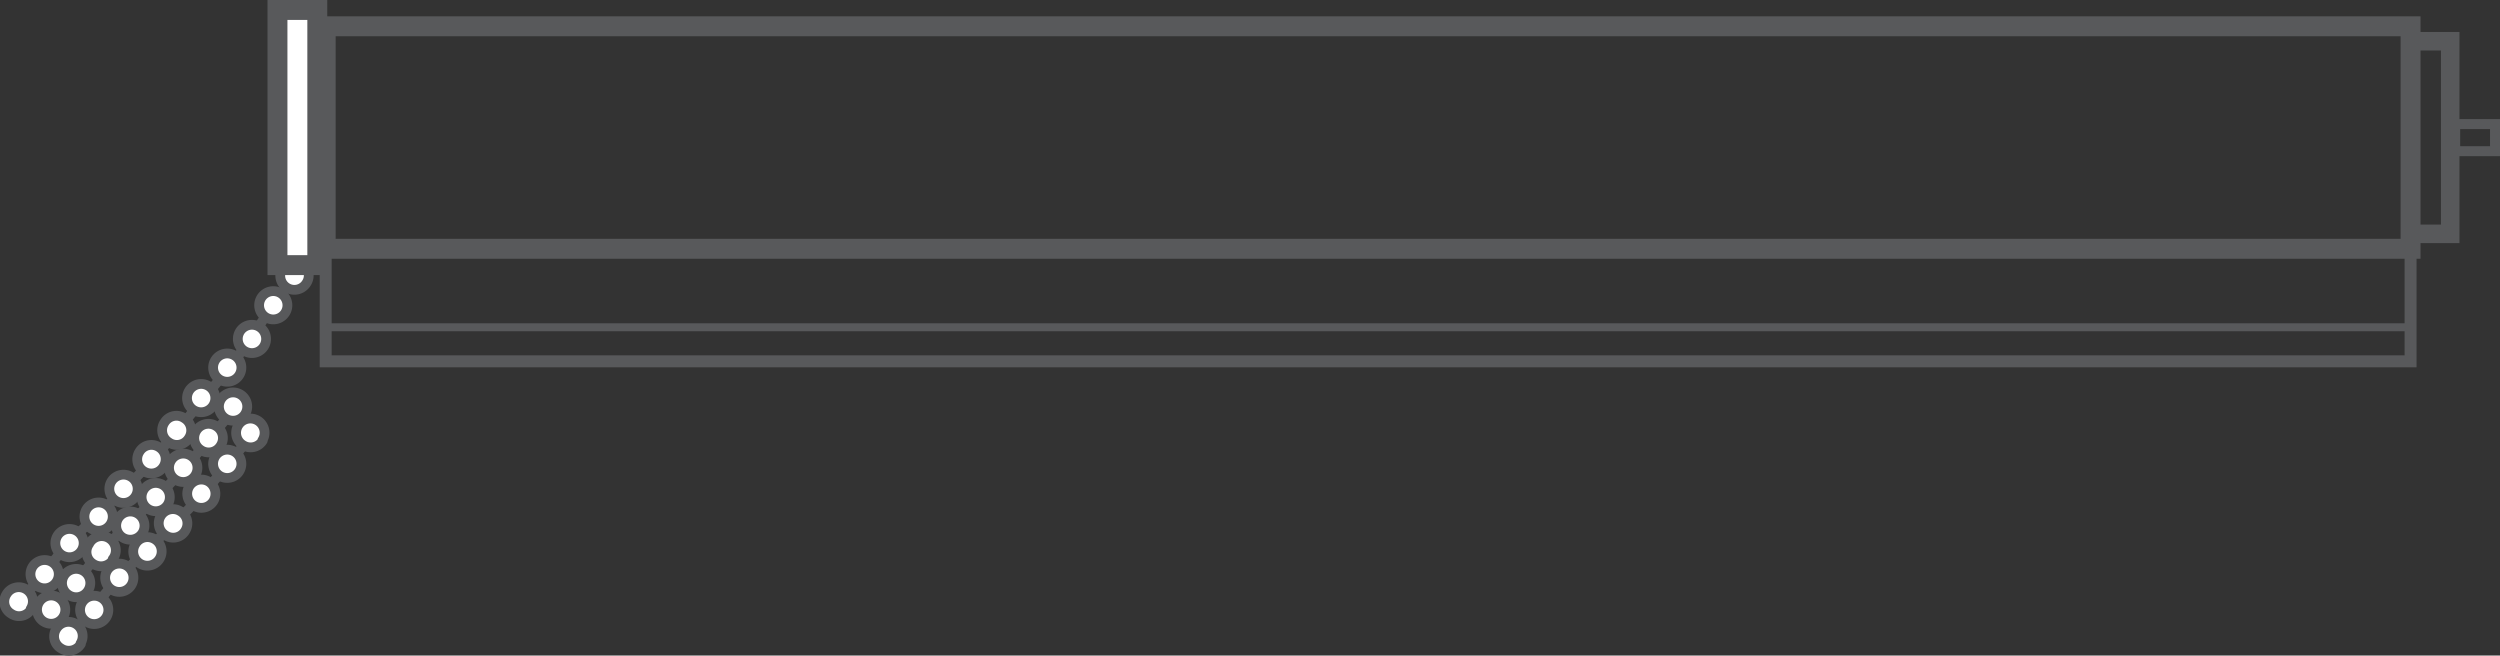 <svg xmlns="http://www.w3.org/2000/svg" viewBox="0 0 125.51 32.91"><rect x="0" y="0" width="125.51" height="32.91" fill="#333333" stroke="none"/><defs><style>.cls-1,.cls-3,.cls-4,.cls-5,.cls-7,.cls-8{fill:none;}.cls-1,.cls-2,.cls-3,.cls-4,.cls-5,.cls-6,.cls-7,.cls-8{stroke:#58595b;}.cls-1,.cls-2{stroke-linecap:round;stroke-linejoin:round;stroke-width:0.49px;}.cls-2,.cls-6{fill:#fff;}.cls-3,.cls-4,.cls-5,.cls-6,.cls-7,.cls-8{stroke-miterlimit:10;}.cls-4{stroke-width:0.6px;}.cls-5{stroke-width:0.93px;}.cls-7{stroke-width:0.5px;}.cls-8{stroke-width:0.4px;}</style></defs><title>Asset 1</title><g id="Layer_2" data-name="Layer 2"><g id="Layer_1-2" data-name="Layer 1"><path class="cls-1" d="M15.17,13.24s-.92,1.35-1.46,2.1-1.62,2.45-2.33,3.28-2.5,3.07-3.73,4.48-3.8,3.68-4.27,4.24S1.7,29.35,1,30.25"/><path class="cls-2" d="M15.38,14.22a.71.71,0,0,1-1.2-.76.72.72,0,0,1,1-.22A.7.7,0,0,1,15.38,14.22Z"/><path class="cls-2" d="M14.31,15.72a.71.71,0,1,1-.22-1A.71.71,0,0,1,14.31,15.72Z"/><path class="cls-2" d="M13.24,17.41a.71.71,0,1,1-.22-1A.71.71,0,0,1,13.24,17.41Z"/><path class="cls-2" d="M12,18.85a.71.71,0,1,1-.22-1A.71.71,0,0,1,12,18.85Z"/><path class="cls-2" d="M10.69,20.38a.71.71,0,1,1-.22-1A.71.71,0,0,1,10.69,20.38Z"/><path class="cls-2" d="M9.48,22a.7.7,0,0,1-1,.21.71.71,0,0,1-.22-1,.7.7,0,0,1,1-.21A.71.71,0,0,1,9.48,22Z"/><path class="cls-2" d="M8.2,23.44A.71.71,0,1,1,7,22.68a.7.7,0,0,1,1-.22A.71.71,0,0,1,8.2,23.44Z"/><path class="cls-2" d="M6.8,24.92a.71.71,0,0,1-1.2-.76.71.71,0,0,1,1.2.76Z"/><path class="cls-2" d="M5.54,26.33a.71.71,0,1,1-.22-1A.71.71,0,0,1,5.54,26.33Z"/><path class="cls-2" d="M4.08,27.66a.71.71,0,1,1-.22-1A.71.71,0,0,1,4.08,27.66Z"/><path class="cls-2" d="M2.83,29.22a.71.71,0,1,1-.22-1A.71.71,0,0,1,2.83,29.22Z"/><path class="cls-2" d="M1.56,30.59a.7.7,0,0,1-1,.22.7.7,0,0,1-.22-1,.71.71,0,0,1,1.2.76Z"/><path class="cls-1" d="M12,20.24c-.83,1-1.92,2.34-2.75,3.28C8,24.93,5.46,27.21,5,27.77s-1.68,2-2.34,2.9"/><path class="cls-2" d="M12.29,20.81a.71.71,0,1,1-.21-1A.71.71,0,0,1,12.29,20.81Z"/><path class="cls-2" d="M11.08,22.37a.7.7,0,0,1-1,.22.71.71,0,0,1,.77-1.2A.7.7,0,0,1,11.08,22.37Z"/><path class="cls-2" d="M9.8,23.87a.71.71,0,0,1-1.2-.77.71.71,0,0,1,1.2.77Z"/><path class="cls-2" d="M8.41,25.35a.71.71,0,1,1-.22-1A.72.72,0,0,1,8.41,25.35Z"/><path class="cls-2" d="M7.15,26.76a.72.72,0,0,1-1,.22.71.71,0,1,1,1-.22Z"/><path class="cls-2" d="M5.68,28.09a.71.71,0,0,1-1,.22.7.7,0,0,1-.21-1,.71.71,0,1,1,1.19.76Z"/><path class="cls-2" d="M4.43,29.64a.7.7,0,0,1-1,.22.71.71,0,1,1,1-.22Z"/><path class="cls-2" d="M3.16,31a.71.71,0,1,1-.22-1A.71.71,0,0,1,3.16,31Z"/><path class="cls-1" d="M12.9,21.55c-.84,1-1.92,2.34-2.75,3.28-1.23,1.4-3.8,3.69-4.27,4.25s-1.68,2-2.35,2.9"/><path class="cls-2" d="M13.19,22.12a.71.71,0,0,1-1,.22.72.72,0,0,1-.22-1,.71.71,0,0,1,1.2.77Z"/><path class="cls-2" d="M12,23.68a.71.71,0,1,1-.22-1A.71.71,0,0,1,12,23.68Z"/><path class="cls-2" d="M10.7,25.18a.71.71,0,1,1-.22-1A.72.72,0,0,1,10.7,25.18Z"/><path class="cls-2" d="M9.3,26.65a.7.7,0,0,1-1,.22.71.71,0,1,1,.76-1.2A.7.7,0,0,1,9.3,26.65Z"/><path class="cls-2" d="M8,28.07a.71.71,0,1,1-1.2-.76.7.7,0,0,1,1-.22A.71.71,0,0,1,8,28.07Z"/><path class="cls-2" d="M6.58,29.4a.71.71,0,1,1-.22-1A.71.71,0,0,1,6.58,29.4Z"/><path class="cls-2" d="M5.33,31a.71.71,0,1,1-1.2-.76.71.71,0,0,1,1.2.76Z"/><path class="cls-2" d="M4.06,32.33a.71.71,0,0,1-1,.22.7.7,0,0,1-.22-1,.71.71,0,0,1,1.2.76Z"/><rect class="cls-3" x="16.35" y="1.32" width="104.67" height="11.17"/><rect class="cls-4" x="16.35" y="12.45" width="104.67" height="5.69"/><rect class="cls-5" x="121.01" y="2.07" width="2" height="9.67"/><rect class="cls-6" x="13.93" y="0.5" width="2" height="12.81"/><rect class="cls-7" x="123.26" y="6.23" width="2" height="1.36"/><line class="cls-8" x1="120.89" y1="16.43" x2="16.39" y2="16.43"/></g></g></svg>